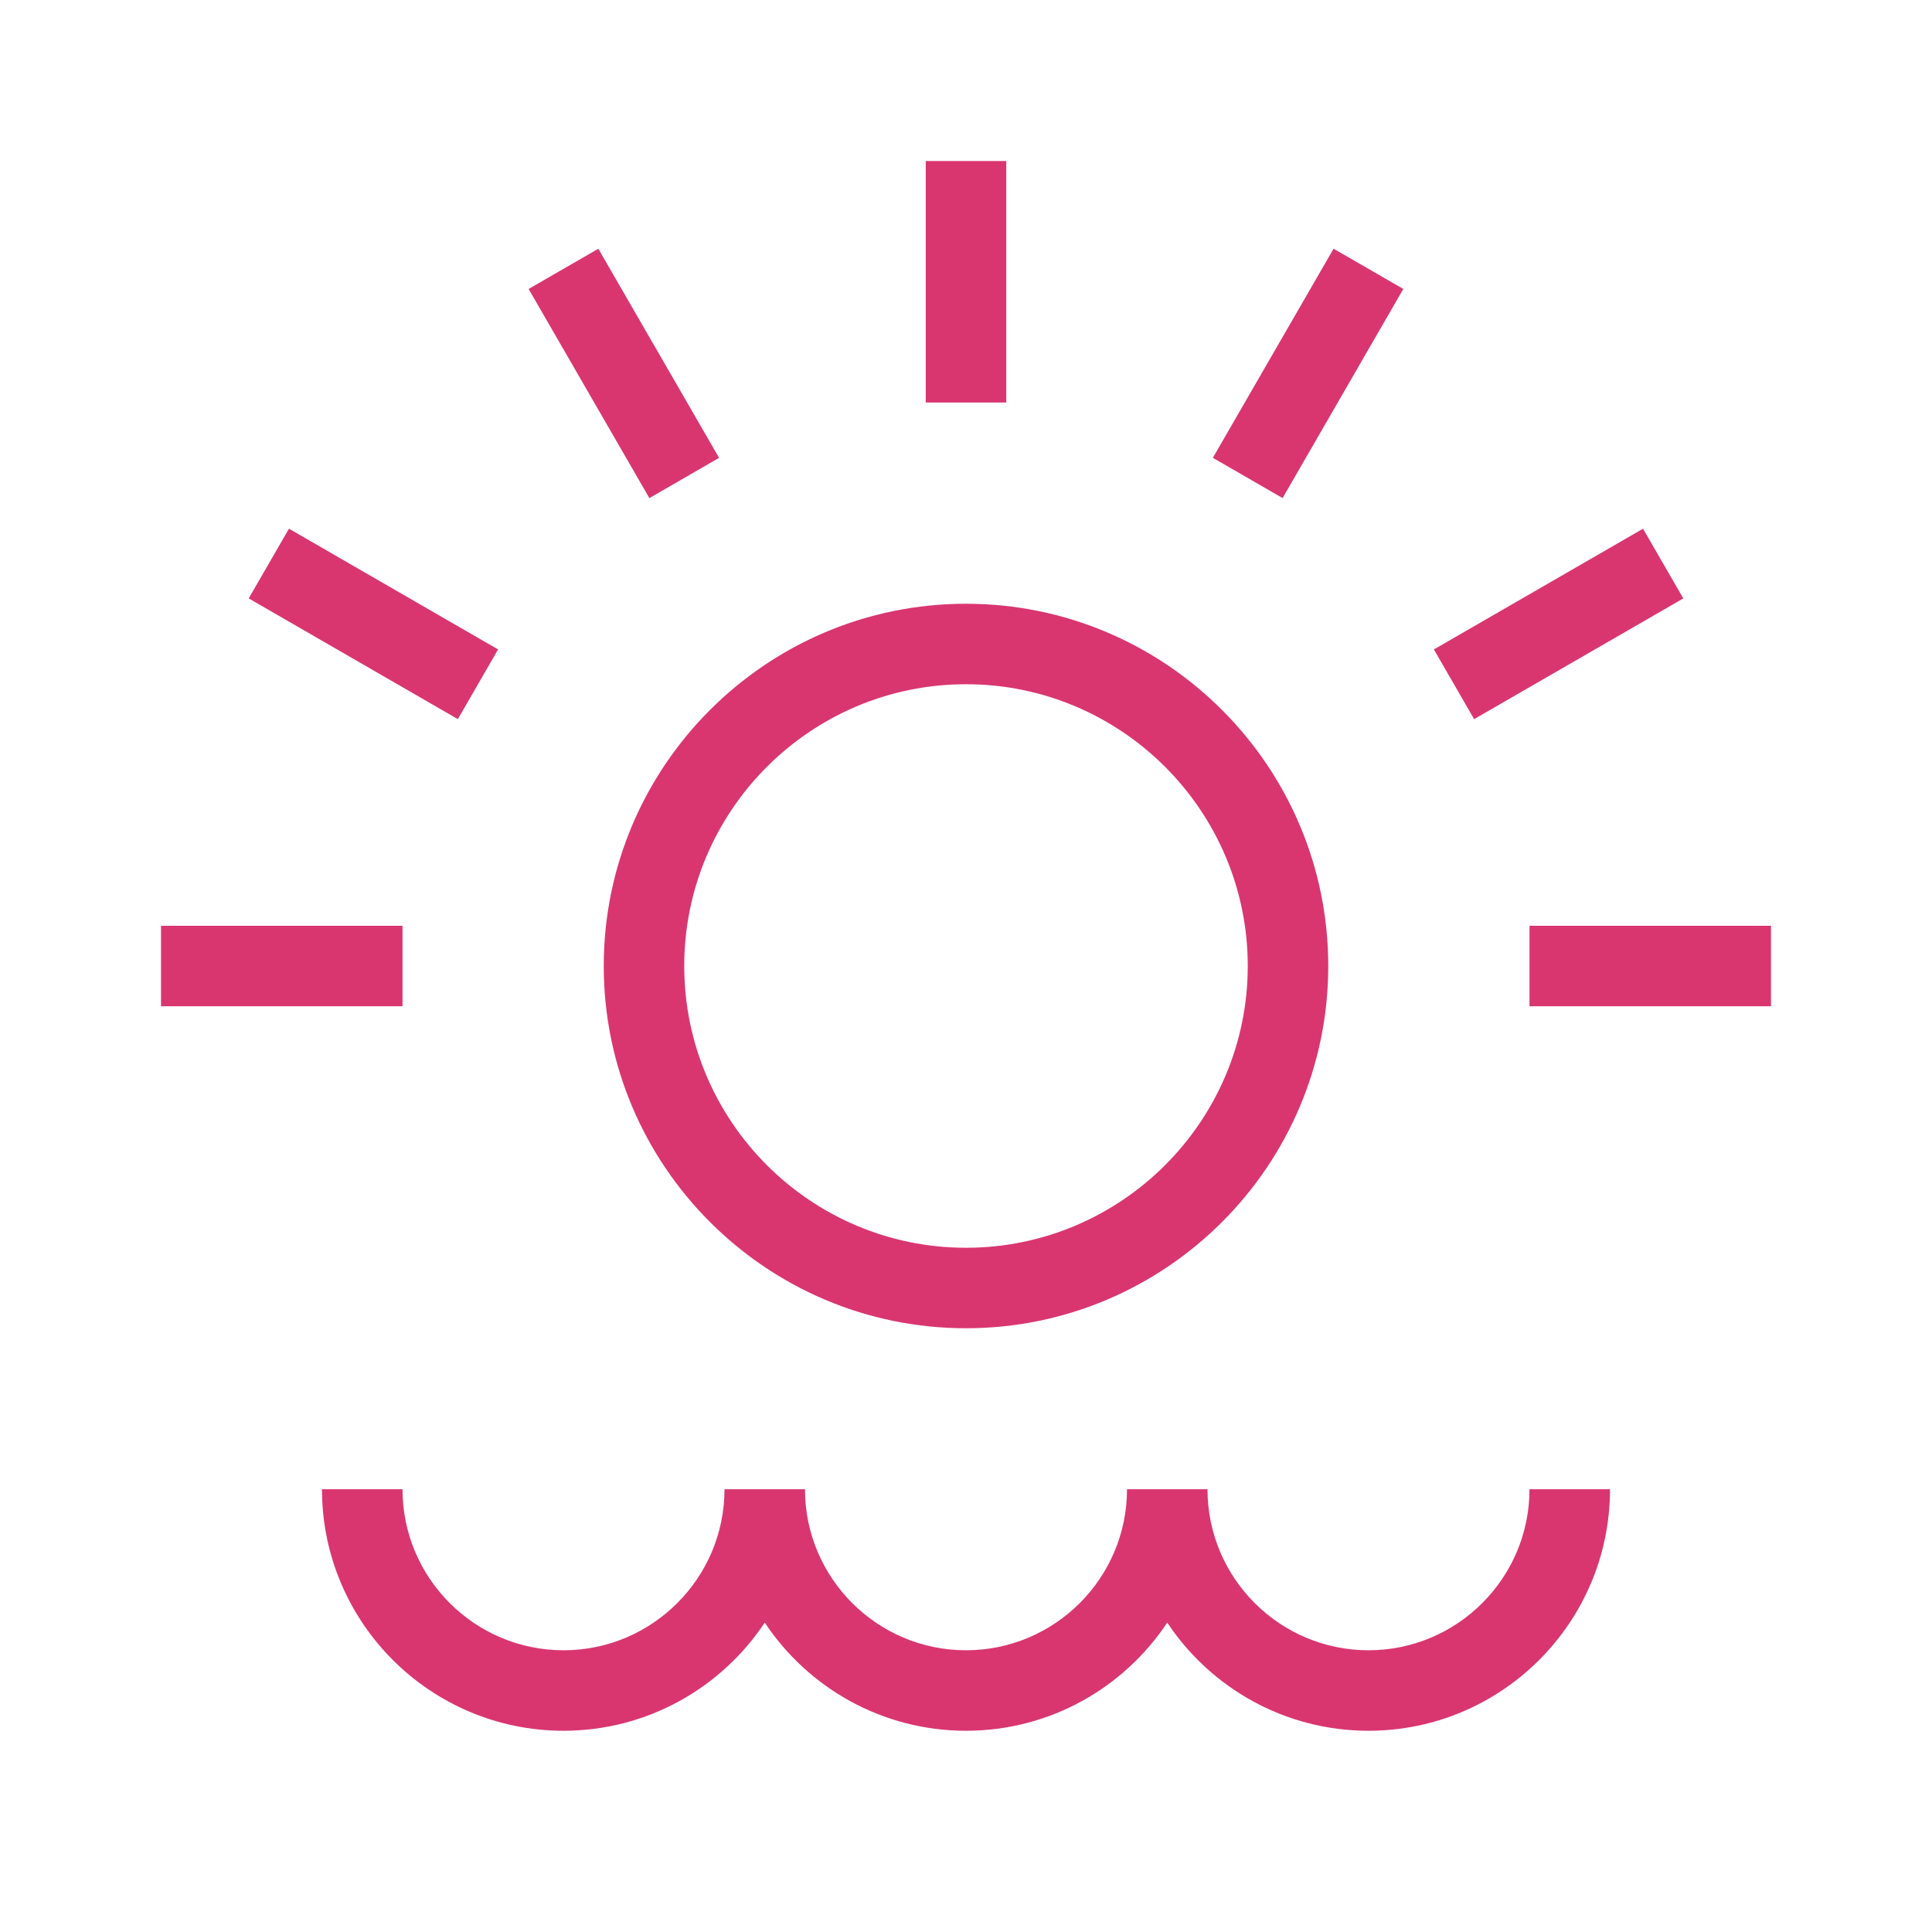 <svg width="62" height="62" viewBox="0 0 62 62" fill="none" xmlns="http://www.w3.org/2000/svg">
<g clip-path="url(#clip0_1_100)">
<path d="M31 42.625C37.41 42.625 42.625 37.41 42.625 31C42.625 24.59 37.41 19.375 31 19.375C24.591 19.375 19.375 24.59 19.375 31C19.375 37.41 24.591 42.625 31 42.625ZM40.042 31C40.042 35.984 35.984 40.042 31 40.042C26.014 40.042 21.958 35.984 21.958 31C21.958 26.015 26.014 21.958 31 21.958C35.984 21.958 40.042 26.015 40.042 31Z" fill="#D93670"/>
<path d="M32.292 5.167H29.708V12.917H32.292V5.167Z" fill="#D93670"/>
<path d="M12.917 29.709H5.167V32.292H12.917V29.709Z" fill="#D93670"/>
<path d="M56.833 29.709H49.083V32.292H56.833V29.709Z" fill="#D93670"/>
<path d="M19.201 7.982L16.964 9.273L20.839 15.985L23.076 14.693L19.201 7.982Z" fill="#D93670"/>
<path d="M52.727 16.967L46.015 20.841L47.306 23.078L54.019 19.204L52.727 16.967Z" fill="#D93670"/>
<path d="M9.273 16.966L7.981 19.203L14.693 23.078L15.984 20.841L9.273 16.966Z" fill="#D93670"/>
<path d="M42.796 7.981L38.922 14.692L41.16 15.984L45.034 9.273L42.796 7.981Z" fill="#D93670"/>
<path d="M12.917 47.792H10.333C10.333 52.066 13.809 55.542 18.083 55.542C20.775 55.542 23.152 54.163 24.542 52.071C25.931 54.163 28.308 55.542 31 55.542C33.693 55.542 36.069 54.163 37.458 52.071C38.848 54.163 41.224 55.542 43.917 55.542C48.191 55.542 51.667 52.066 51.667 47.792H49.083C49.083 50.641 46.766 52.959 43.917 52.959C41.067 52.959 38.75 50.641 38.75 47.792H36.167C36.167 50.641 33.849 52.959 31 52.959C28.151 52.959 25.833 50.641 25.833 47.792H23.25C23.25 50.641 20.933 52.959 18.083 52.959C15.234 52.959 12.917 50.641 12.917 47.792Z" fill="#D93670"/>
</g>
<defs>
<clipPath id="clip0_1_100">
<rect width="62" height="62" fill="white"/>
</clipPath>
</defs>
</svg>
